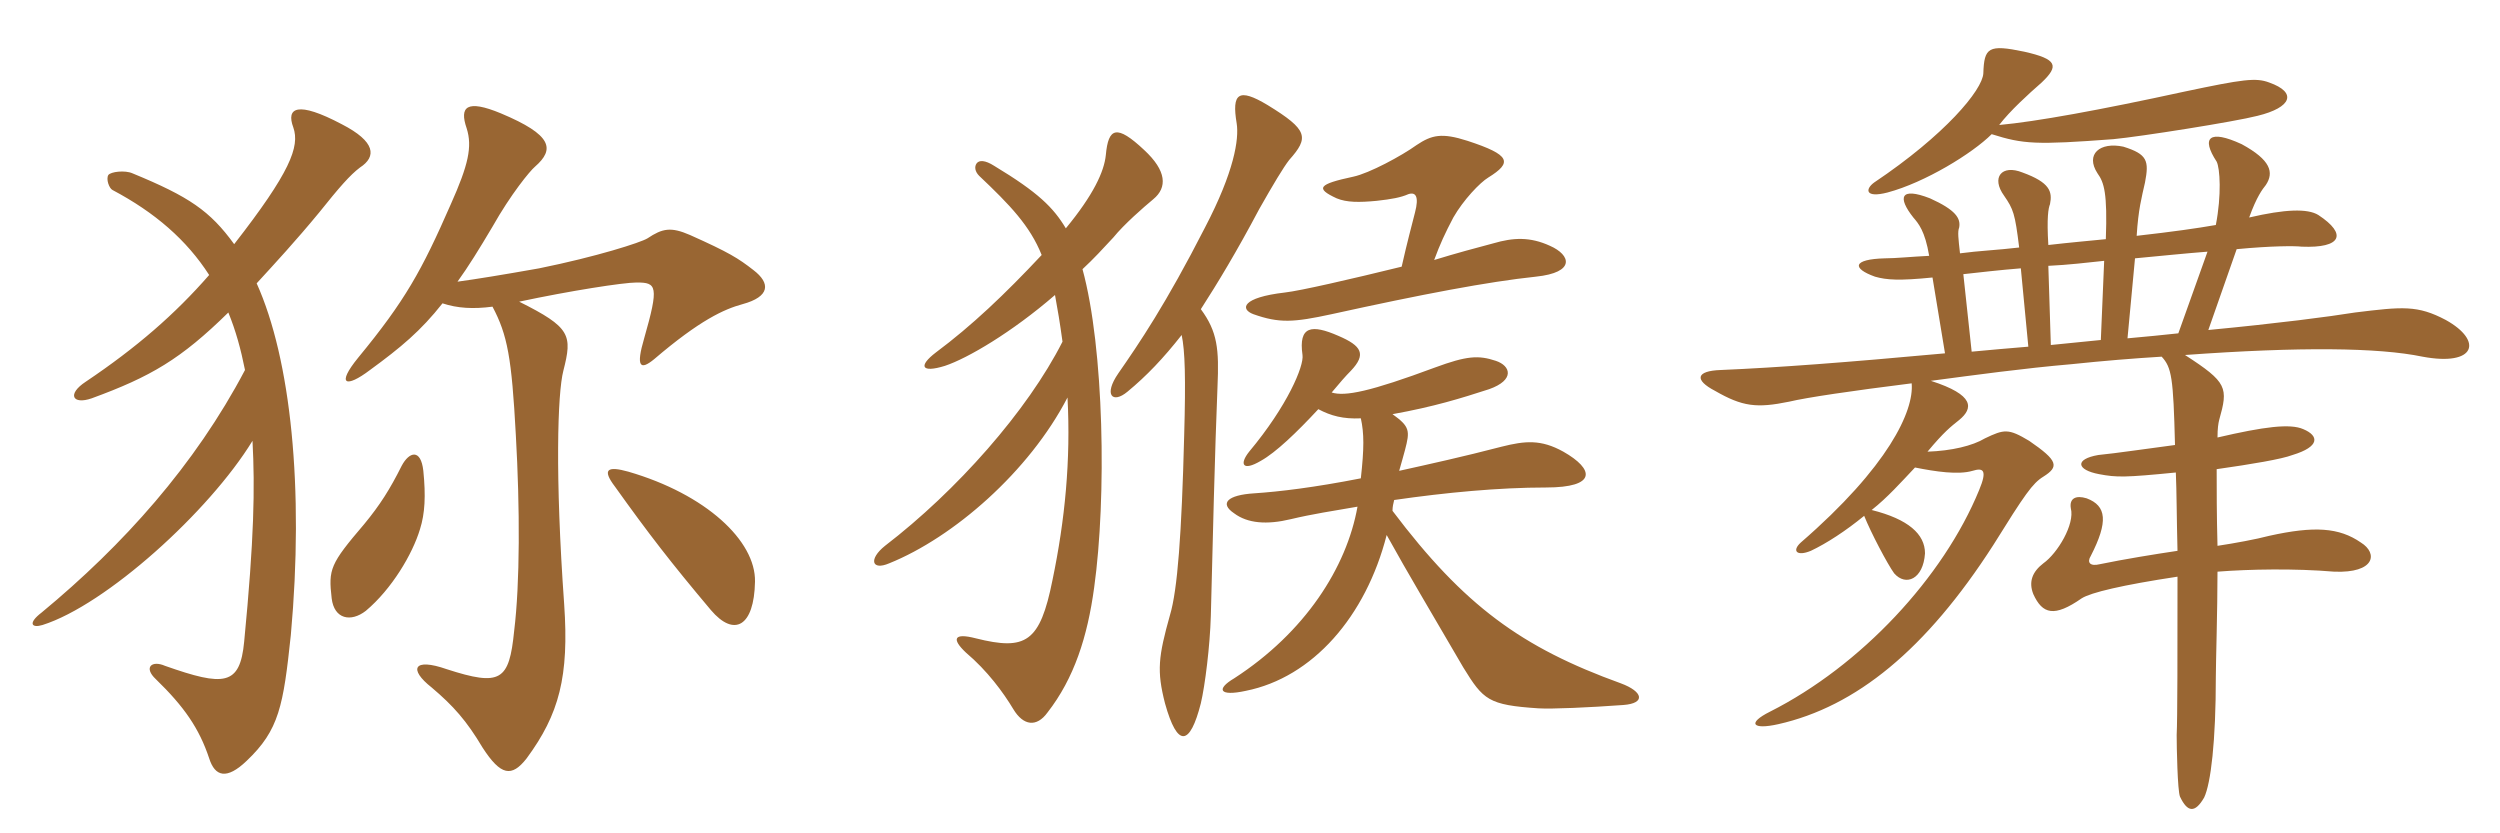 <svg xmlns="http://www.w3.org/2000/svg" xmlns:xlink="http://www.w3.org/1999/xlink" width="450" height="150"><path fill="#996633" padding="10" d="M135.90 104.70C136.05 97.35 127.05 88.95 113.10 84.90C109.35 83.85 108.30 84.45 110.70 87.60C116.70 96 120.75 101.25 127.95 109.80C132.15 114.75 135.75 112.80 135.90 104.70ZM76.20 84.75C75.75 80.70 73.65 81.30 72.30 83.85C70.20 88.05 68.40 90.90 65.55 94.35C59.40 101.55 59.10 102.45 59.70 107.70C60.15 111.45 63.15 112.05 65.85 109.95C70.50 106.05 74.25 99.75 75.60 95.25C76.50 92.40 76.65 89.25 76.20 84.75ZM79.65 54.60C82.35 55.50 85.20 55.65 88.65 55.20C91.35 60.30 92.10 64.35 92.85 78.30C93.60 91.50 93.60 105 92.55 113.55C91.65 122.55 90.15 123.60 80.40 120.45C74.40 118.35 73.50 120.45 77.70 123.75C81.60 127.05 84 129.75 86.85 134.55C90.15 139.65 92.10 139.95 94.80 136.50C100.65 128.55 102.45 121.80 101.55 108.75C99.90 85.65 100.35 70.80 101.40 66.75C103.05 60.30 102.75 58.95 93.45 54.30C102.60 52.35 112.20 50.85 114.60 50.85C118.20 50.85 118.65 51.45 115.95 60.90C114.45 66 115.20 66.75 117.75 64.65C126 57.60 130.35 55.65 133.65 54.75C138.60 53.40 138.75 51 135.60 48.60C132.90 46.50 131.25 45.45 124.20 42.30C120.75 40.80 119.25 41.10 116.55 42.90C115.35 43.65 107.40 46.20 97.05 48.30C90.30 49.50 85.65 50.25 82.35 50.70C84.30 48 86.25 44.85 88.65 40.80C91.95 34.95 95.40 30.75 96.30 30C99.90 26.85 99.45 24.30 90.15 20.40C84 17.85 82.65 19.20 84 23.10C85.05 26.40 84.30 29.70 81.15 36.75C75.90 48.75 72.90 54.15 64.50 64.35C60.45 69.30 62.25 69.90 66.60 66.60C72.15 62.55 75.75 59.55 79.65 54.60ZM41.10 56.25C42.45 59.55 43.35 62.85 44.10 66.60C35.10 83.70 22.20 98.10 7.50 110.25C4.95 112.20 5.70 113.10 7.65 112.50C19.05 108.90 37.65 92.10 45.45 79.35C45.90 87.90 45.75 96.90 43.95 115.50C43.20 123.45 40.35 123.60 29.70 119.85C27.30 118.80 25.80 120.15 28.05 122.25C33.15 127.20 35.85 131.10 37.65 136.50C38.70 139.80 40.80 140.40 44.40 136.95C50.25 131.40 51 127.05 52.35 114.30C54.75 87.90 52.35 64.65 46.20 51C49.50 47.40 53.25 43.35 57.45 38.25C61.05 33.75 63 31.50 64.80 30.15C67.80 28.20 67.65 25.50 61.50 22.35C53.55 18.15 51.45 19.35 52.80 22.95C54 26.40 52.20 31.05 42.15 43.95C37.80 37.95 34.05 35.40 23.85 31.20C22.50 30.60 19.95 30.90 19.50 31.50C19.05 32.25 19.65 33.90 20.25 34.20C27.90 38.25 33.60 43.20 37.65 49.50C31.50 56.55 24.60 62.55 15.45 68.70C12 70.95 13.05 72.90 16.50 71.70C27.15 67.80 32.55 64.65 41.10 56.25ZM279 44.25C275.40 42.60 272.40 42.75 268.80 43.80C265.95 44.55 262.05 45.60 258.15 46.80C259.20 43.95 260.10 42 261.60 39.15C263.40 36 266.40 32.85 267.90 31.95C272.25 29.25 271.95 27.90 264.15 25.35C259.50 23.85 257.70 24.30 255 26.10C252.30 28.05 246.45 31.20 243.60 31.80C237.30 33.15 236.70 33.90 240.60 35.70C242.40 36.45 244.65 36.45 247.80 36.15C250.50 35.85 252.15 35.55 253.50 34.95C254.85 34.50 255.45 35.40 254.70 38.25C254.10 40.65 253.35 43.35 252.30 48C243.15 50.25 234 52.35 231.30 52.65C223.50 53.55 223.20 55.65 225.60 56.55C230.25 58.20 232.80 58.05 239.70 56.55C256.05 52.95 267.90 50.70 276.45 49.80C283.65 49.05 282.75 45.90 279 44.25ZM232.05 28.80C235.65 24.75 235.50 23.40 228.15 18.90C222.90 15.75 221.70 16.80 222.60 22.20C223.05 25.05 222.15 30.90 216.90 40.95C209.85 54.75 205.05 61.80 201.30 67.20C198.60 71.10 200.25 72.75 202.95 70.50C206.40 67.65 209.40 64.50 212.70 60.30C213.30 63.15 213.45 67.95 213.15 78.45C212.70 96.15 211.95 106.20 210.60 110.70C208.50 118.20 208.20 120.75 209.70 126.60C211.95 134.70 214.20 134.25 216.15 126.60C216.90 123.45 217.80 116.25 217.95 110.85C218.25 98.70 218.70 80.40 219.15 69.60C219.45 62.85 219.15 59.70 216.15 55.65C219.15 51 222.60 45.30 226.65 37.65C229.20 33.15 231 30.15 232.05 28.80ZM207.60 35.85C210.15 33.75 210 30.75 205.95 27C201 22.35 199.50 22.95 199.05 27.90C198.75 30.90 196.80 35.10 191.85 41.10C189.60 37.35 186.90 34.65 178.95 29.85C177.30 28.80 176.25 28.80 175.80 29.40C175.35 30 175.50 30.90 176.25 31.65C181.80 36.90 185.40 40.65 187.50 45.90C180.90 52.95 174.90 58.65 168.45 63.45C165.30 65.85 165.75 67.20 170.10 65.85C174.15 64.50 182.10 59.85 189.90 53.10C190.35 55.50 190.80 58.20 191.25 61.50C184.95 73.95 172.20 88.35 159.30 98.25C156.30 100.65 156.90 102.75 160.05 101.40C171.60 96.75 185.25 84.90 192.15 71.55C192.75 82.80 191.70 93.60 189.45 104.40C187.20 115.65 184.65 117.15 175.65 114.90C171.60 113.85 171.30 115.05 173.85 117.45C177.75 120.75 180.60 124.65 182.40 127.65C184.20 130.65 186.60 130.95 188.55 128.25C193.35 122.10 195.75 114.60 196.95 105.75C199.20 89.55 198.75 62.70 194.85 48.45C196.80 46.65 198.60 44.70 200.40 42.75C202.35 40.35 205.80 37.35 207.60 35.85ZM292.20 126.90C296.25 126.60 295.80 124.50 291.75 123C273.90 116.55 263.55 109.05 250.65 91.95C250.65 91.20 250.80 90.60 250.95 90C260.25 88.65 269.85 87.75 278.25 87.75C287.55 87.75 286.95 84.45 281.40 81.30C277.35 79.05 274.50 79.35 270.30 80.40C263.40 82.20 257.25 83.55 251.85 84.75C252.30 83.25 252.60 82.05 252.90 81C253.80 77.55 253.80 76.80 250.65 74.55C258.15 73.20 262.95 71.70 268.05 70.05C272.70 68.40 271.95 65.85 269.25 64.95C266.10 63.90 264 64.05 258.30 66.15C246.60 70.50 242.10 71.40 239.70 70.65C241.20 68.85 242.25 67.65 243.15 66.75C246 63.75 245.10 62.25 240.90 60.45C236.10 58.35 233.70 58.65 234.45 63.90C234.75 65.85 231.75 73.05 224.85 81.30C223.05 83.55 223.65 84.90 226.95 82.95C229.65 81.45 233.40 77.85 237.30 73.65C239.55 74.85 241.80 75.45 244.95 75.30C245.55 78 245.55 80.70 244.95 86.10C236.55 87.75 230.25 88.50 225.75 88.80C220.95 89.10 219.45 90.60 222.15 92.40C224.55 94.20 228 94.50 232.35 93.45C236.10 92.55 240 91.95 244.35 91.20C242.40 102.15 234.90 113.85 222.15 122.10C218.85 124.05 219.45 125.40 224.25 124.35C236.25 121.95 245.85 111 249.60 96.30C253.50 103.35 257.55 110.10 263.40 120.15C267 126 267.90 126.90 276.90 127.50C279.30 127.65 286.05 127.35 292.20 126.90ZM408.45 14.85C406.05 13.95 403.80 14.25 393.15 16.50C378 19.80 366.45 21.90 359.85 22.50C361.80 19.95 365.10 16.95 367.50 14.85C370.65 11.85 370.35 10.65 364.35 9.30C357.90 7.95 357.15 8.55 357 13.20C356.85 16.20 350.10 24.30 337.35 32.85C335.70 34.05 335.70 35.70 339.75 34.65C346.50 32.85 355.05 27.60 358.50 24.15C364.20 25.95 366.45 26.10 380.40 25.05C385.20 24.60 402.30 21.90 406.35 20.85C412.50 19.35 413.55 16.65 408.45 14.85ZM440.25 57.60C435.15 54.90 432.45 55.20 423.90 56.25C419.25 57 410.10 58.20 397.50 59.40L402.60 44.85C408.90 44.25 413.10 44.25 414.30 44.40C421.50 44.70 422.55 42.15 417.30 38.70C415.35 37.50 411.30 37.65 404.85 39.15C406.20 35.40 407.25 34.05 407.85 33.30C409.35 31.05 408.75 28.80 403.50 25.95C397.65 23.25 396.15 24.75 399 29.10C399.60 30.30 399.90 35.10 398.85 40.50C395.40 41.10 391.20 41.70 384.60 42.45C384.90 37.65 385.50 35.55 386.10 32.85C386.85 28.95 386.55 27.75 382.20 26.40C378 25.50 375.30 27.75 377.55 31.20C378.75 32.85 379.35 34.80 379.05 43.05C376.05 43.35 372.60 43.65 368.70 44.10C368.40 39.15 368.70 37.50 369 36.75C369.45 34.50 369 32.85 364.05 31.05C360.30 29.55 358.35 31.95 360.75 35.25C362.40 37.65 362.70 38.40 363.45 44.55C359.70 45 356.10 45.15 352.80 45.60C352.50 42.90 352.35 41.70 352.65 40.95C352.95 39.30 352.05 37.80 347.40 35.70C342 33.60 341.55 35.55 344.40 39.15C345.30 40.20 346.50 41.55 347.25 46.05C344.10 46.20 341.25 46.50 339.30 46.50C333.45 46.65 333.30 48.30 337.50 49.80C339.60 50.40 341.85 50.55 347.85 49.95L350.10 63.60C332.10 65.25 320.25 66.15 309.75 66.60C305.25 66.75 304.95 68.40 308.70 70.35C313.65 73.20 316.20 73.50 322.05 72.30C325.20 71.55 333.30 70.35 344.10 69C344.55 73.95 339.90 84 324.15 97.65C322.50 99.15 323.40 100.20 325.95 99.15C328.80 97.80 332.25 95.55 335.55 92.85C336.75 95.85 339.75 101.55 340.95 103.20C343.05 105.60 346.20 104.25 346.50 99.60C346.50 96.15 343.50 93.45 336.90 91.80C339.75 89.55 342.15 86.85 344.70 84.15C348.45 84.90 352.50 85.50 355.05 84.75C357 84.15 357.75 84.60 356.25 88.20C349.80 103.95 334.95 119.85 318.60 128.10C314.40 130.20 315.45 131.40 320.10 130.35C334.05 127.20 346.65 117 358.80 98.10C364.50 88.95 365.85 87 367.80 85.80C370.65 84 370.50 82.95 365.25 79.35C361.50 77.10 360.75 77.25 357.30 78.90C355.05 80.25 351.30 81.15 346.95 81.30C349.95 77.70 351.15 76.80 352.65 75.60C355.20 73.50 355.50 71.10 347.55 68.55C355.50 67.50 364.20 66.30 372.90 65.55C378.60 64.95 384.15 64.50 389.10 64.20C390.90 66.15 391.20 67.95 391.50 80.10C386.85 80.70 380.85 81.60 377.70 81.90C373.35 82.65 373.80 84.60 377.85 85.35C381 85.95 382.50 85.95 391.65 85.05C391.80 88.35 391.80 93.30 391.95 99.15C387.90 99.75 382.35 100.65 378 101.55C376.20 102 375.60 101.25 376.35 100.05C379.50 93.90 379.20 91.05 375.60 89.70C373.65 89.10 372.45 89.70 372.75 91.50C373.50 94.35 370.35 99.60 367.80 101.40C365.85 102.90 365.10 104.70 366 106.95C367.65 110.55 369.75 111.15 374.70 107.70C376.35 106.65 382.05 105.30 391.95 103.80C391.95 116.25 391.95 129.75 391.80 132.30C391.80 134.40 391.95 142.35 392.40 143.40C393.75 146.25 395.10 146.40 396.75 143.55C397.95 141 398.85 133.50 398.85 121.80C398.85 119.40 399.15 109.80 399.15 102.90C404.85 102.45 413.10 102.30 420.15 102.90C427.50 103.20 428.10 99.60 424.95 97.65C421.05 94.95 416.55 94.65 408.45 96.45C406.20 97.05 402.15 97.80 399.15 98.25C399 92.70 399 88.05 399 84.45C405.30 83.55 410.70 82.65 412.65 81.90C417.60 80.40 417.45 78.45 414.60 77.25C412.20 76.20 407.55 76.80 399.15 78.75C399.15 77.10 399.30 76.20 399.45 75.60C401.10 69.75 400.95 68.85 393.30 63.90C414 62.40 428.10 62.55 436.05 64.20C445.65 66 447 61.35 440.25 57.60ZM397.35 45.30L392.10 60C389.40 60.30 386.25 60.60 382.95 60.90L384.30 46.50C389.10 46.05 393.45 45.60 397.35 45.30ZM378.75 46.95L378.15 61.20C375.15 61.50 372 61.80 369.15 62.10L368.70 47.85C372.15 47.70 375.90 47.25 378.75 46.95ZM365.10 62.40C361.50 62.70 358.05 63 354.90 63.30L353.40 49.35C356.10 49.05 360 48.60 363.75 48.30Z"/></svg>